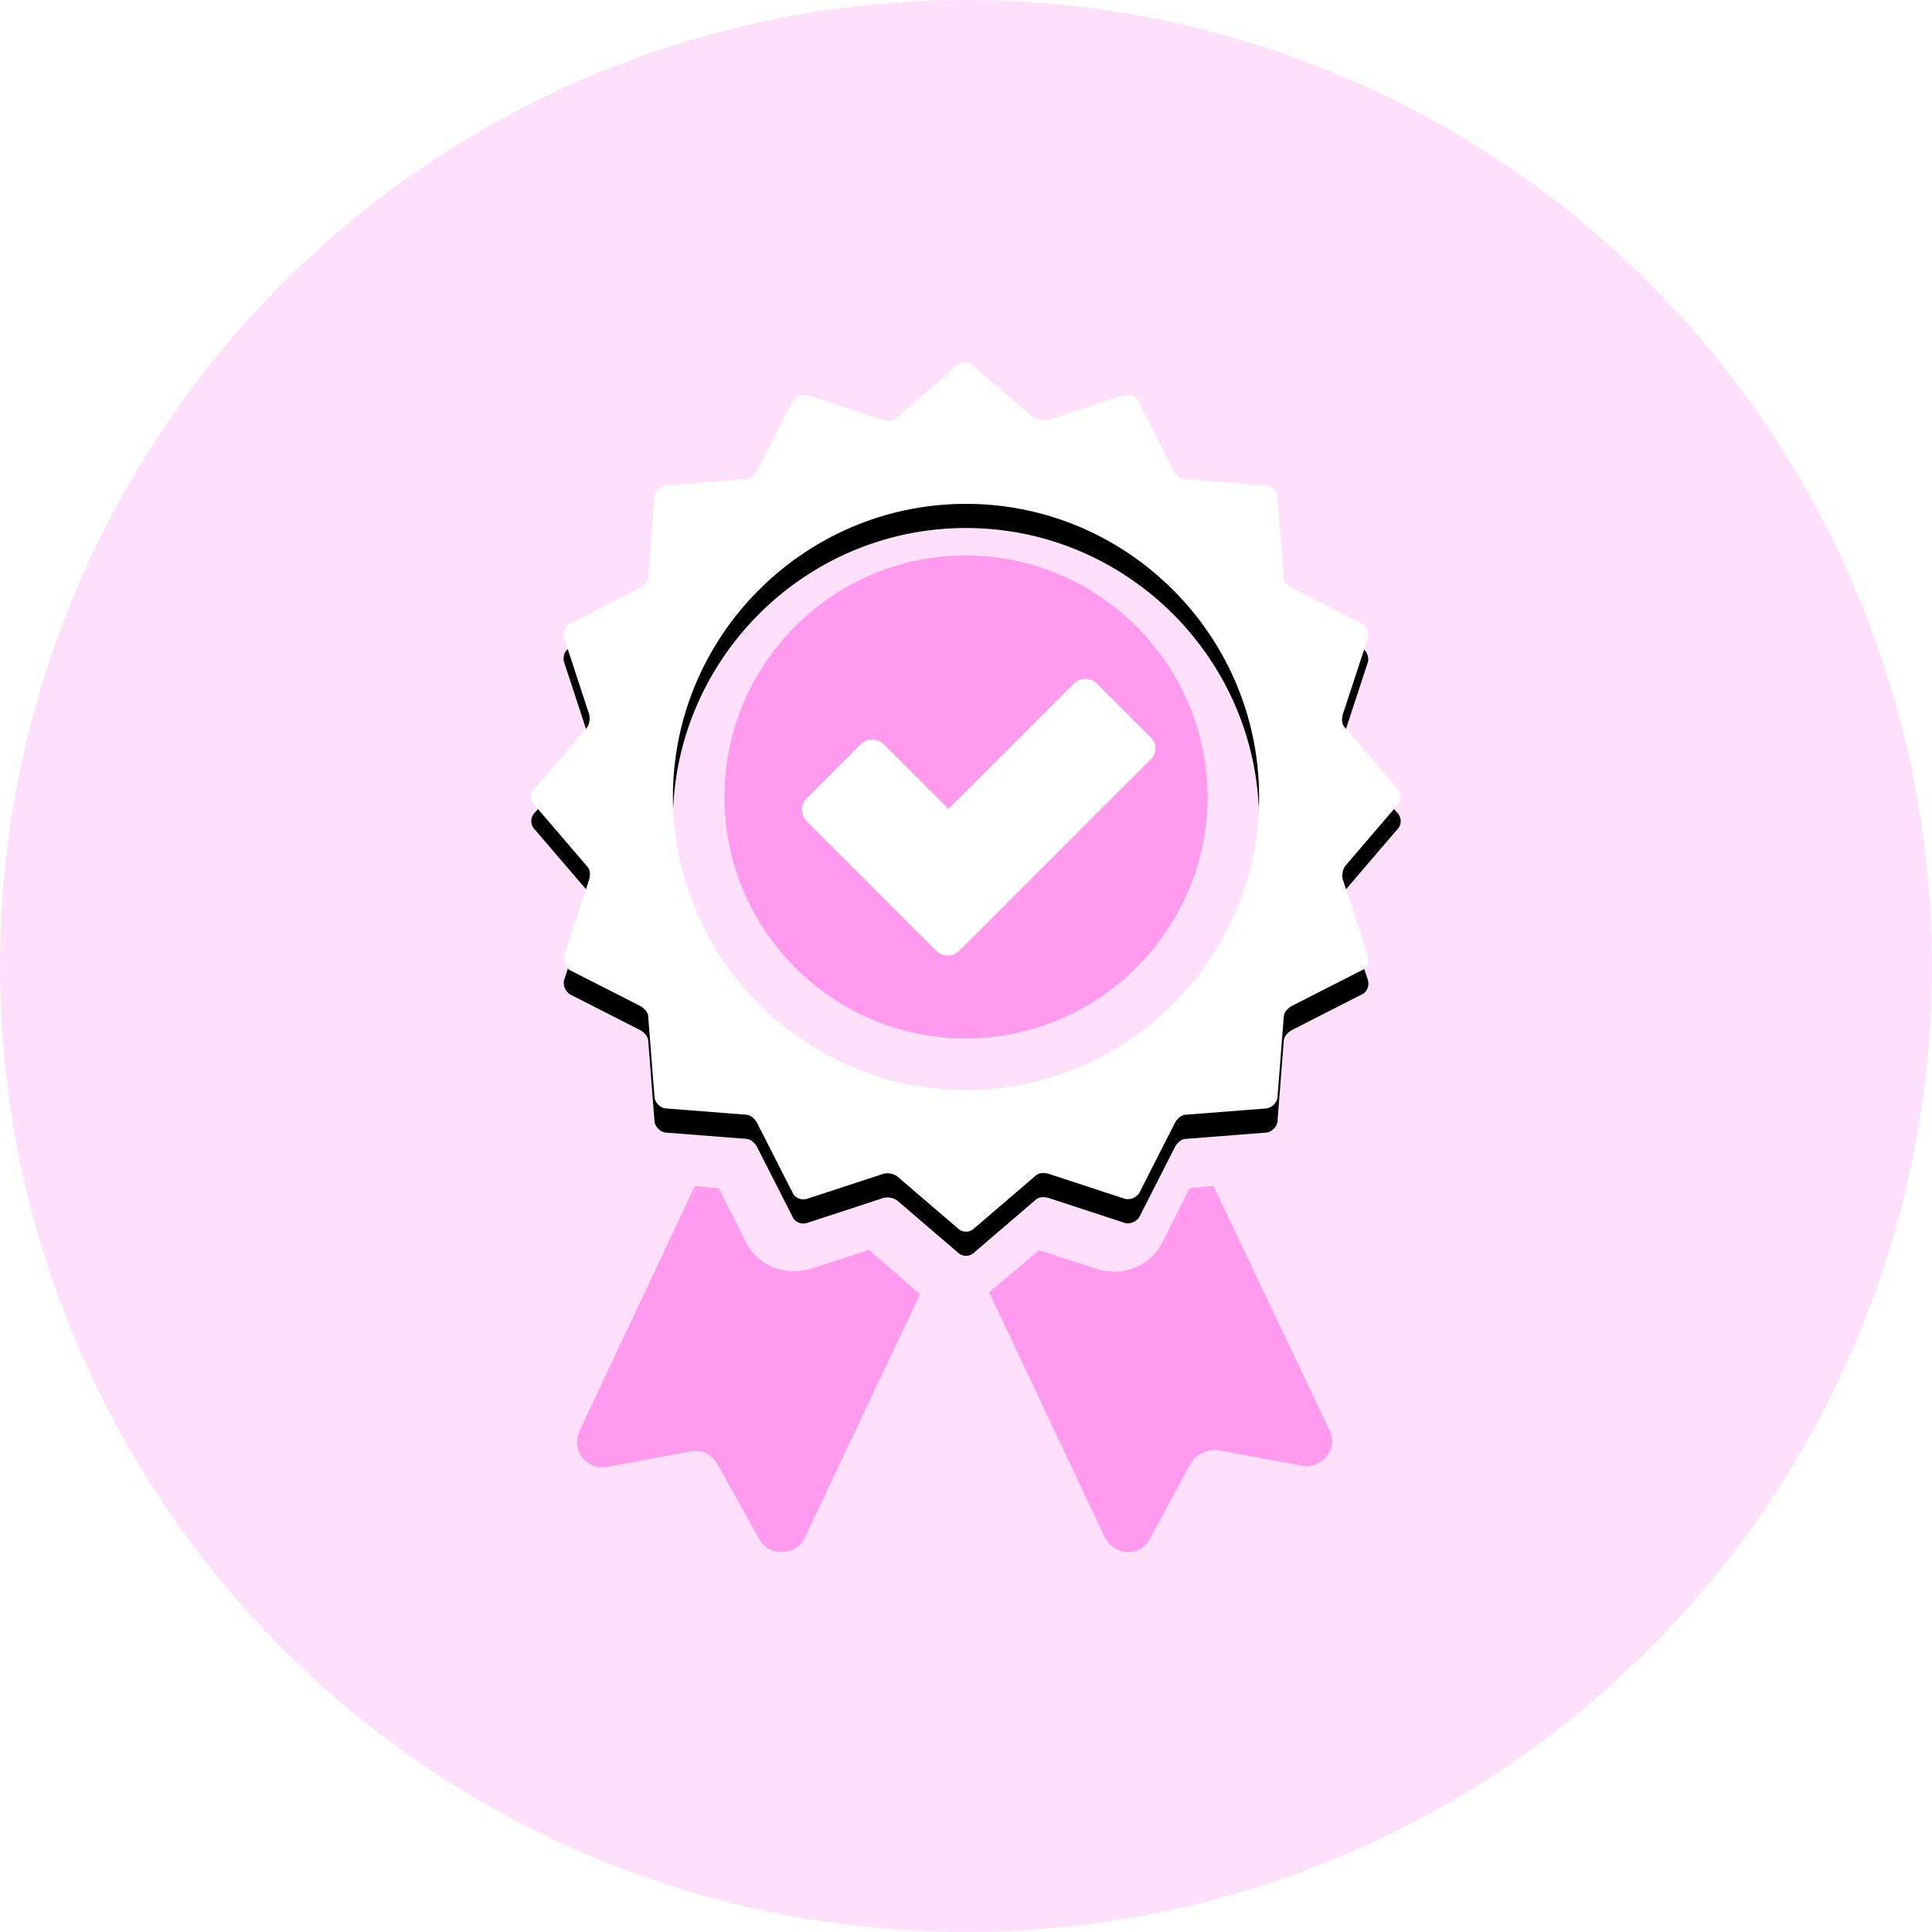 <svg width="80" height="80" xmlns="http://www.w3.org/2000/svg" xmlns:xlink="http://www.w3.org/1999/xlink"><defs><filter x="-9.7%" y="-6.9%" width="119.4%" height="119.4%" filterUnits="objectBoundingBox" id="a"><feOffset dy="1" in="SourceAlpha" result="shadowOffsetOuter1"/><feGaussianBlur stdDeviation="1" in="shadowOffsetOuter1" result="shadowBlurOuter1"/><feColorMatrix values="0 0 0 0 0.148 0 0 0 0 0.336 0 0 0 0 0.456 0 0 0 0.248 0" in="shadowBlurOuter1"/></filter><path d="M57.847 33.357a.493.493 0 000-.714l-2.142-2.499c-.153-.152-.153-.356-.102-.56l1.02-3.11c.102-.256-.05-.562-.255-.664l-2.906-1.479c-.153-.102-.306-.255-.306-.458l-.255-3.264c0-.255-.255-.51-.51-.51l-3.315-.255c-.203 0-.356-.153-.458-.306l-1.48-2.906c-.101-.255-.407-.357-.662-.255l-3.11 1.02a.708.708 0 01-.561-.102l-2.5-2.142a.493.493 0 00-.713 0l-2.448 2.142c-.152.153-.356.153-.56.102l-3.11-1.02c-.256-.102-.562.05-.664.255l-1.479 2.906c-.102.153-.255.306-.458.306l-3.264.255c-.255 0-.51.255-.51.51l-.255 3.264c0 .203-.153.356-.306.458l-2.906 1.48c-.255.101-.357.407-.255.662l1.02 3.11a.708.708 0 01-.102.561l-2.142 2.5a.493.493 0 000 .713l2.142 2.499c.153.152.153.356.102.56l-1.02 3.11c-.102.256.05.562.255.664l2.906 1.479c.153.102.306.255.306.458l.255 3.264c0 .255.255.51.51.51l3.264.255c.203 0 .356.153.458.306l1.48 2.906c.101.255.407.357.662.255l3.11-1.02a.708.708 0 01.561.102l2.5 2.142a.492.492 0 00.713 0l2.499-2.142c.152-.153.356-.153.56-.102l3.11 1.02c.256.102.562-.05.664-.255l1.479-2.906c.102-.153.255-.306.458-.306l3.264-.255c.255 0 .51-.255.51-.51l.255-3.264c0-.203.153-.356.306-.458l2.906-1.48c.255-.101.357-.407.255-.662l-1.02-3.11a.708.708 0 01.102-.561l2.142-2.5zM40 45.136c-6.68 0-12.136-5.456-12.136-12.136 0-6.68 5.456-12.136 12.136-12.136 6.68 0 12.136 5.456 12.136 12.136 0 6.68-5.456 12.136-12.136 12.136z" id="b"/></defs><g fill="none" fill-rule="evenodd"><circle fill="#FFE0FA" cx="40" cy="40" r="40"/><path d="M40 23c-5.49 0-10 4.46-10 10s4.51 10 10 10 10-4.51 10-10-4.51-10-10-10zm-4.017 28.756l-2.418.786c-.247.049-.444.098-.691.098a2.21 2.21 0 01-1.974-1.178l-1.135-2.259-.988-.098-4.787 10.162c-.345.786.296 1.62 1.135 1.473l3.455-.638c.444-.098.888.098 1.135.54l1.728 3.093c.394.736 1.53.687 1.875-.05l4.787-10.112c-.05-.05-.098-.05-.148-.099l-1.974-1.718zm14.263-2.651l-.99.099-1.137 2.267a2.214 2.214 0 01-1.978 1.183c-.248 0-.445-.049-.693-.098l-2.423-.789-1.93 1.627c-.049.049-.098.098-.148.098l4.798 10.154c.396.79 1.484.838 1.88.05l1.681-3.106a1.181 1.181 0 011.138-.542l3.462.64c.84.149 1.533-.69 1.138-1.478l-4.798-10.105z" fill="#FF9AEF"/><g fill-rule="nonzero"><use fill="#000" filter="url(#a)" xlink:href="#b"/><use fill="#FFF" xlink:href="#b"/></g><path d="M47.608 31.478l-7.905 7.904a.666.666 0 01-.919 0l-5.392-5.392a.666.666 0 010-.919l2.267-2.267a.666.666 0 01.92 0l2.696 2.696 5.208-5.208a.666.666 0 01.919 0l2.267 2.267a.617.617 0 01-.061.919z" fill="#FFF" fill-rule="nonzero"/></g></svg>